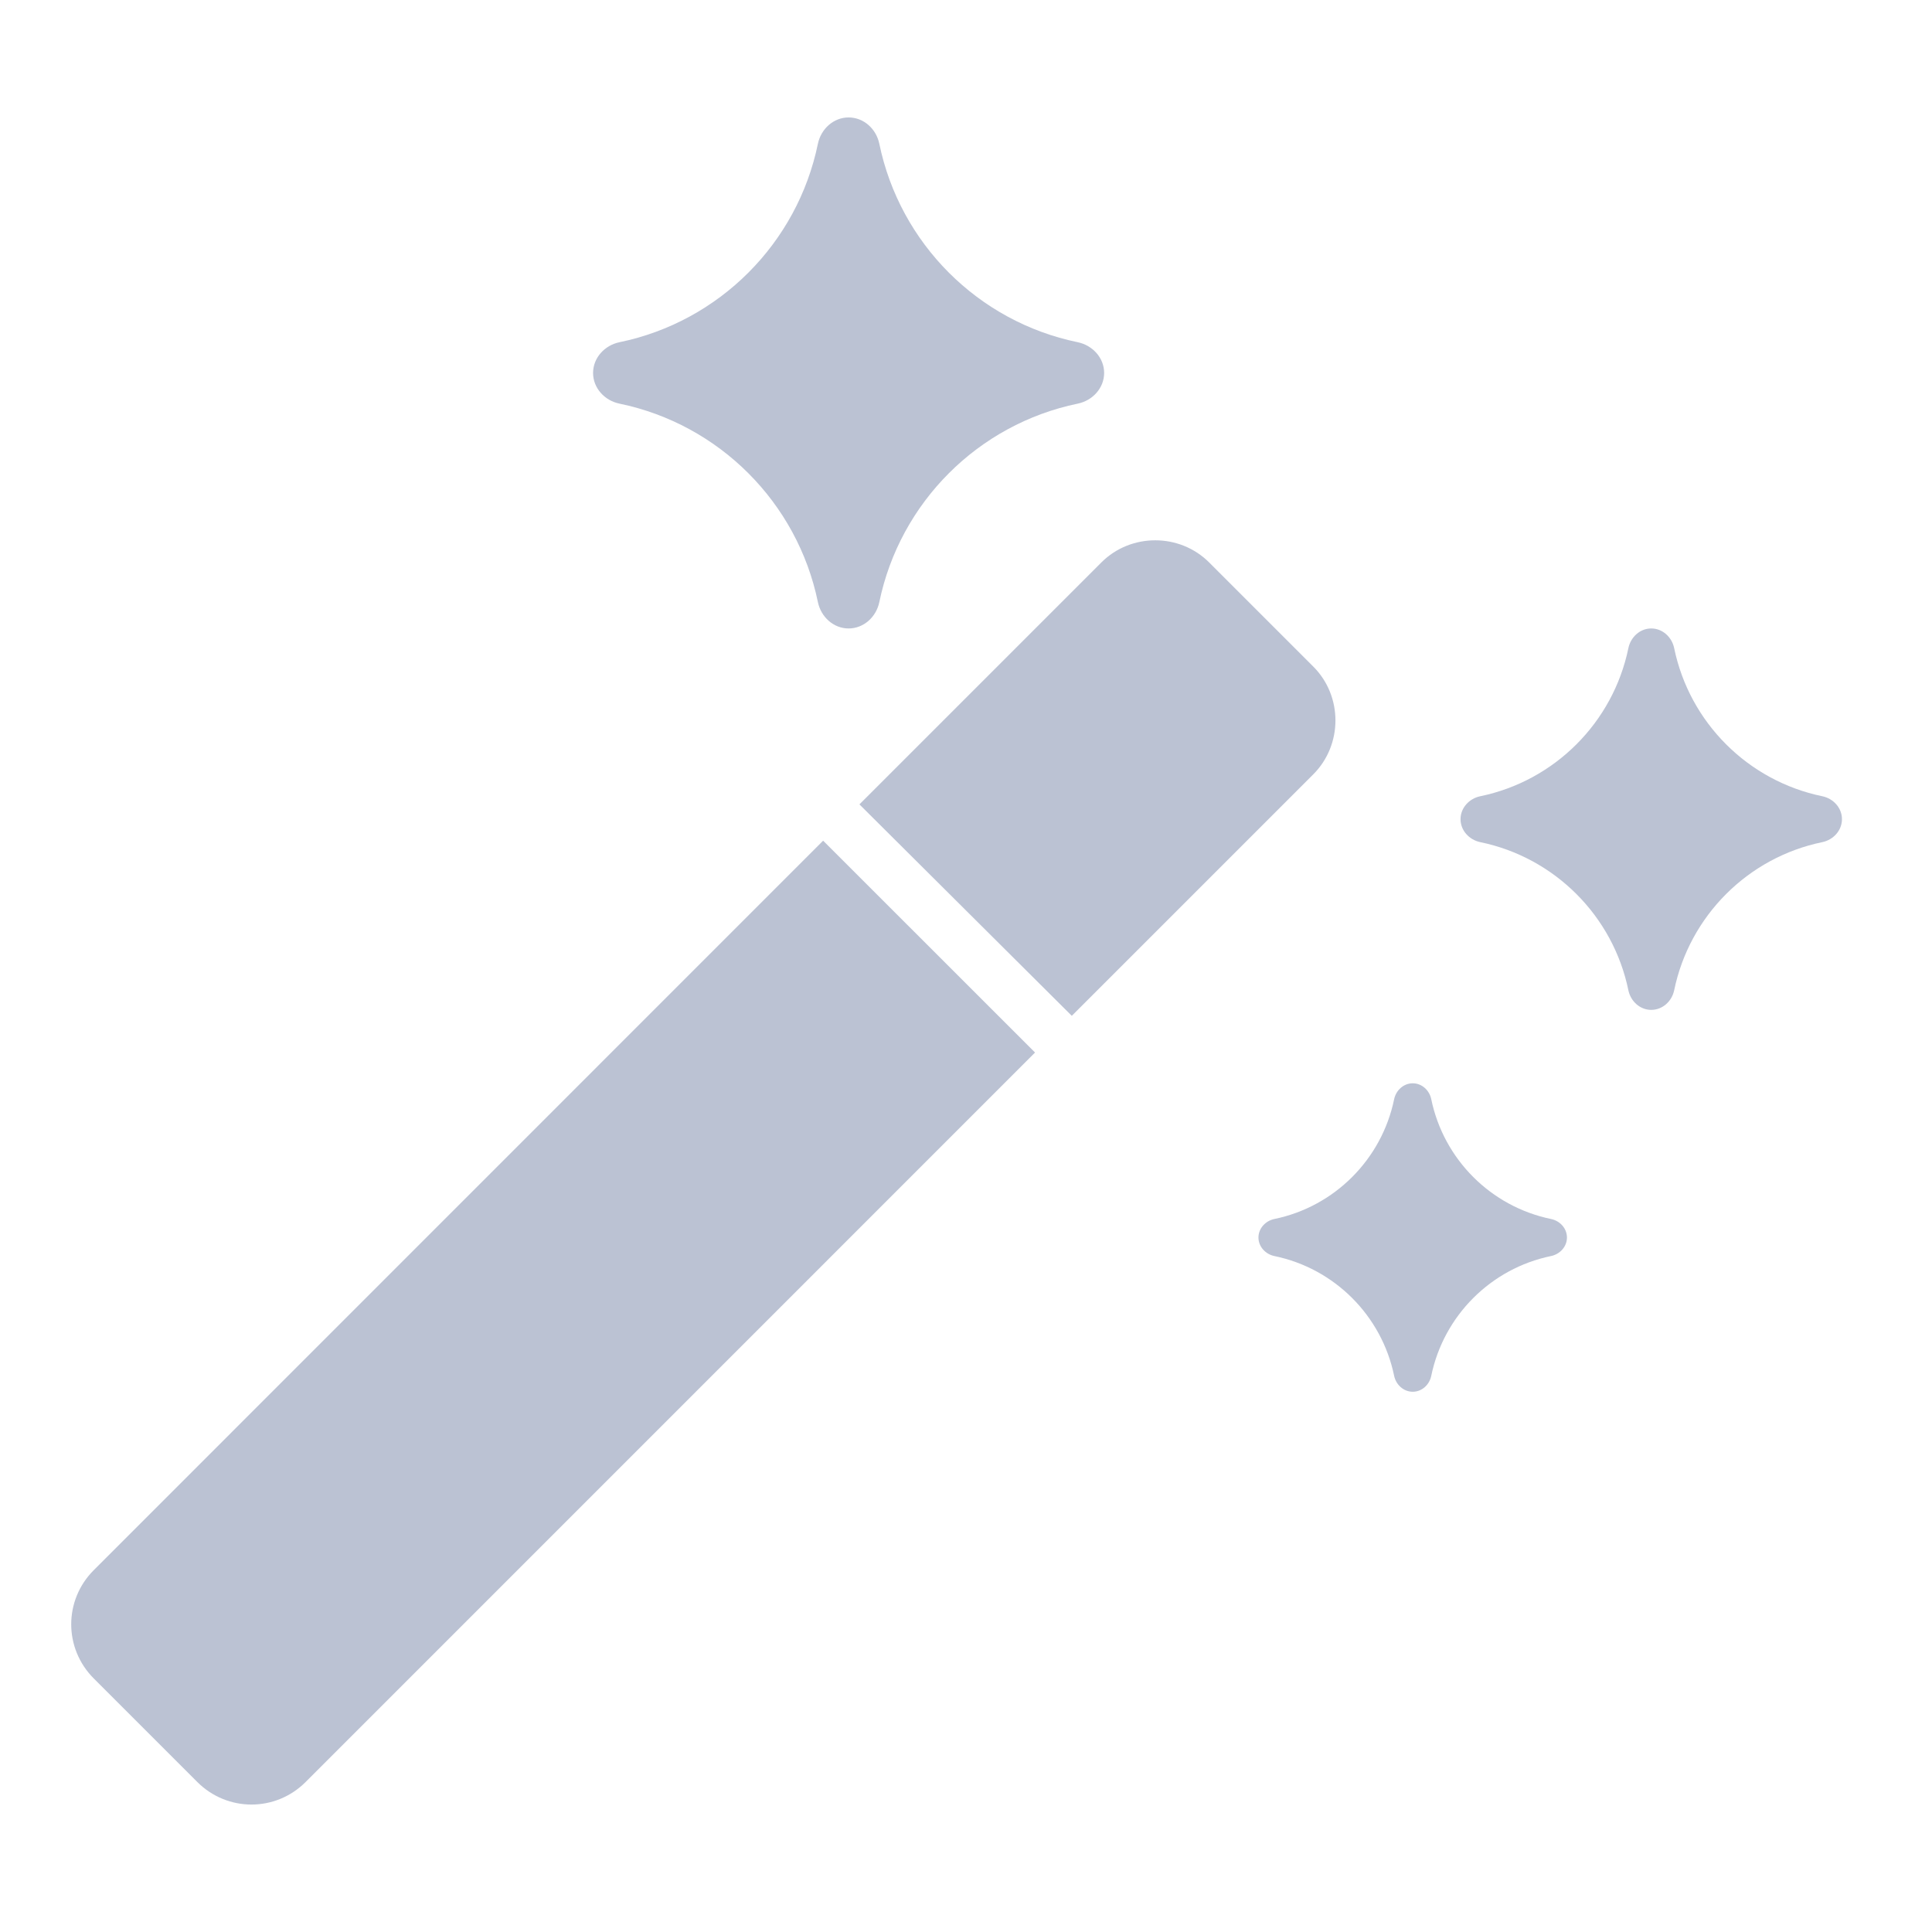 <svg width="38" height="38" viewBox="0 0 38 38" fill="none" xmlns="http://www.w3.org/2000/svg">
<path d="M20.358 20.702L6.011 35.05C5.42 35.641 4.473 35.641 3.881 35.05L1.844 33.013C1.253 32.421 1.253 31.474 1.844 30.883L16.19 16.535L20.358 20.702ZM27.787 21.307C27.966 21.307 28.115 21.444 28.151 21.62C28.395 22.803 29.324 23.732 30.506 23.976C30.683 24.012 30.82 24.161 30.82 24.341C30.82 24.52 30.682 24.669 30.506 24.705C29.324 24.949 28.395 25.878 28.151 27.061C28.115 27.237 27.966 27.374 27.787 27.374C27.607 27.374 27.458 27.237 27.421 27.061C27.177 25.878 26.249 24.949 25.066 24.705C24.89 24.669 24.753 24.52 24.752 24.341C24.752 24.161 24.89 24.012 25.066 23.976C26.249 23.732 27.177 22.803 27.421 21.62C27.458 21.444 27.607 21.307 27.787 21.307ZM21.663 11.062C22.243 10.482 23.201 10.482 23.782 11.062L25.83 13.11C26.412 13.691 26.412 14.649 25.83 15.231L21.081 19.98L16.904 15.821L21.663 11.062ZM32.478 12.361C32.7 12.361 32.884 12.531 32.929 12.749C33.231 14.211 34.38 15.359 35.842 15.661C36.06 15.706 36.229 15.89 36.229 16.112C36.229 16.335 36.06 16.518 35.842 16.564C34.38 16.865 33.231 18.014 32.929 19.477C32.884 19.694 32.7 19.863 32.478 19.863C32.256 19.863 32.073 19.694 32.028 19.477C31.726 18.014 30.577 16.865 29.115 16.564C28.897 16.518 28.727 16.335 28.727 16.112C28.727 15.89 28.897 15.706 29.115 15.661C30.577 15.359 31.726 14.211 32.028 12.749C32.073 12.531 32.256 12.361 32.478 12.361ZM16.691 2.31C16.989 2.31 17.235 2.536 17.295 2.828C17.7 4.788 19.238 6.327 21.198 6.731C21.489 6.792 21.717 7.037 21.717 7.335C21.717 7.633 21.49 7.879 21.198 7.939C19.238 8.344 17.7 9.883 17.295 11.843C17.235 12.134 16.989 12.361 16.691 12.361C16.393 12.361 16.148 12.134 16.087 11.843C15.683 9.883 14.144 8.344 12.184 7.939C11.892 7.879 11.665 7.633 11.665 7.335C11.666 7.037 11.892 6.792 12.184 6.731C14.144 6.327 15.683 4.788 16.087 2.828C16.148 2.537 16.393 2.31 16.691 2.31Z" fill="#BBC2D3"/>
</svg>
